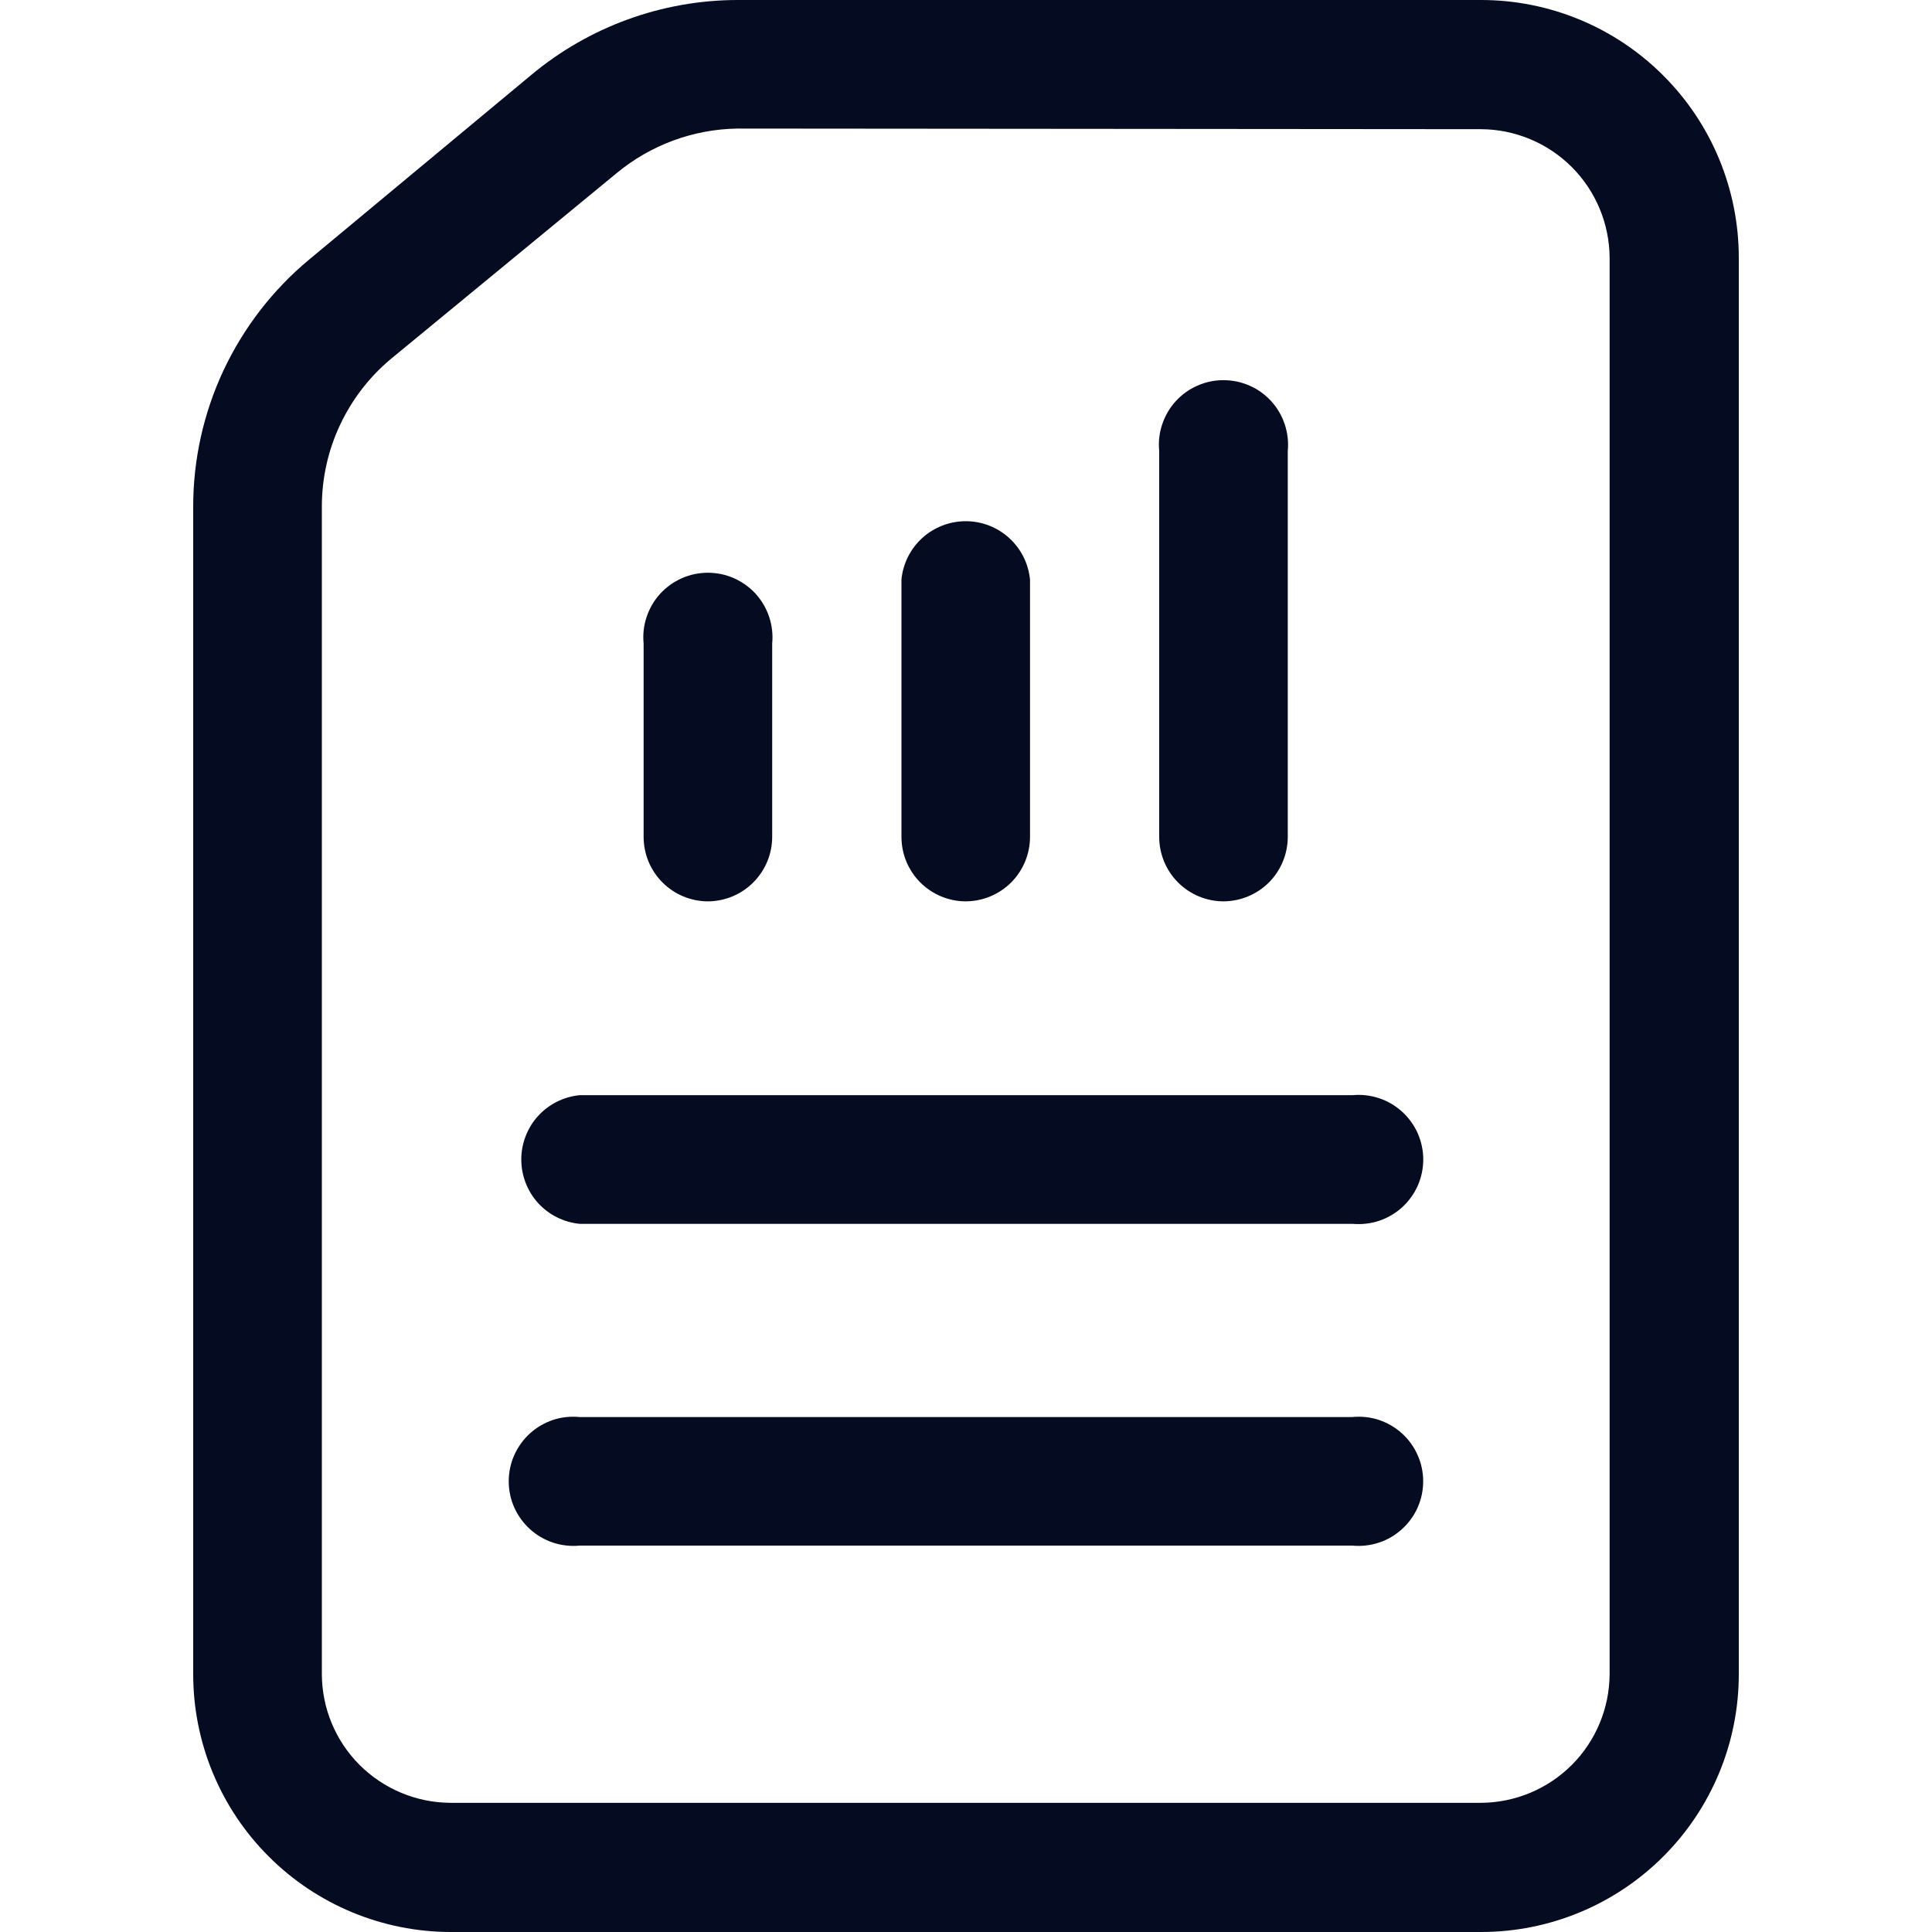 <svg width="22" height="22" viewBox="0 0 22 22" fill="none" xmlns="http://www.w3.org/2000/svg">
<path d="M8.064 10.264C7.869 10.264 7.682 10.187 7.544 10.049C7.406 9.911 7.329 9.724 7.329 9.529V7.329C7.319 7.227 7.33 7.123 7.363 7.026C7.395 6.929 7.447 6.839 7.516 6.763C7.585 6.687 7.669 6.627 7.763 6.585C7.857 6.543 7.958 6.522 8.061 6.522C8.163 6.522 8.265 6.543 8.359 6.585C8.452 6.627 8.537 6.687 8.606 6.763C8.674 6.839 8.727 6.929 8.759 7.026C8.791 7.123 8.803 7.227 8.793 7.329V9.529C8.793 9.723 8.716 9.909 8.58 10.046C8.444 10.184 8.258 10.262 8.064 10.264Z" fill="#050B20"/>
<path d="M11 10.264C10.805 10.264 10.618 10.187 10.48 10.049C10.342 9.911 10.265 9.724 10.265 9.529V6.6C10.282 6.418 10.367 6.249 10.502 6.126C10.638 6.003 10.814 5.935 10.997 5.935C11.18 5.935 11.356 6.003 11.491 6.126C11.627 6.249 11.711 6.418 11.729 6.6V9.536C11.727 9.728 11.65 9.913 11.514 10.049C11.377 10.185 11.193 10.262 11 10.264Z" fill="#050B20"/>
<path d="M13.935 10.264C13.74 10.264 13.553 10.187 13.415 10.049C13.277 9.911 13.2 9.724 13.2 9.529V5.136C13.19 5.033 13.201 4.93 13.234 4.833C13.266 4.736 13.318 4.646 13.387 4.57C13.456 4.494 13.54 4.433 13.634 4.392C13.728 4.35 13.829 4.329 13.932 4.329C14.034 4.329 14.136 4.35 14.23 4.392C14.324 4.433 14.408 4.494 14.477 4.57C14.546 4.646 14.598 4.736 14.63 4.833C14.662 4.93 14.674 5.033 14.664 5.136V9.536C14.662 9.728 14.585 9.913 14.449 10.049C14.312 10.185 14.128 10.262 13.935 10.264Z" fill="#050B20"/>
<path d="M16.865 22H5.136C4.357 22 3.611 21.691 3.06 21.14C2.509 20.59 2.2 19.843 2.2 19.064V5.775C2.199 5.237 2.317 4.705 2.545 4.218C2.774 3.731 3.106 3.3 3.52 2.956L6.05 0.853C6.708 0.304 7.538 0.002 8.395 0L16.865 0C17.643 0 18.39 0.309 18.94 0.86C19.491 1.41 19.8 2.157 19.8 2.936V19.064C19.8 19.843 19.491 20.59 18.94 21.14C18.39 21.691 17.643 22 16.865 22ZM8.395 1.464C7.892 1.472 7.407 1.652 7.02 1.973L4.455 4.084C4.207 4.29 4.008 4.549 3.871 4.841C3.734 5.133 3.664 5.452 3.665 5.775V19.064C3.666 19.452 3.821 19.824 4.095 20.098C4.37 20.372 4.741 20.527 5.129 20.529H16.865C17.252 20.527 17.624 20.372 17.898 20.098C18.172 19.824 18.327 19.452 18.329 19.064V2.936C18.327 2.548 18.172 2.176 17.898 1.902C17.624 1.628 17.252 1.473 16.865 1.471L8.395 1.464Z" fill="#050B20"/>
<path d="M15.4 17.6H6.6C6.498 17.61 6.394 17.598 6.297 17.566C6.2 17.534 6.11 17.481 6.034 17.412C5.958 17.343 5.898 17.259 5.856 17.166C5.814 17.072 5.793 16.97 5.793 16.868C5.793 16.765 5.814 16.664 5.856 16.57C5.898 16.476 5.958 16.392 6.034 16.323C6.11 16.254 6.2 16.202 6.297 16.169C6.394 16.137 6.498 16.126 6.6 16.136H15.4C15.502 16.126 15.605 16.137 15.702 16.169C15.8 16.202 15.889 16.254 15.965 16.323C16.041 16.392 16.102 16.476 16.143 16.57C16.185 16.664 16.206 16.765 16.206 16.868C16.206 16.97 16.185 17.072 16.143 17.166C16.102 17.259 16.041 17.343 15.965 17.412C15.889 17.481 15.8 17.534 15.702 17.566C15.605 17.598 15.502 17.61 15.4 17.6Z" fill="#050B20"/>
<path d="M15.4 13.936H6.6C6.418 13.918 6.249 13.833 6.126 13.698C6.004 13.562 5.936 13.386 5.936 13.203C5.936 13.021 6.004 12.844 6.126 12.709C6.249 12.574 6.418 12.489 6.6 12.471H15.4C15.502 12.461 15.605 12.473 15.703 12.505C15.8 12.537 15.89 12.59 15.966 12.659C16.042 12.728 16.102 12.812 16.144 12.905C16.185 12.999 16.207 13.101 16.207 13.203C16.207 13.306 16.185 13.408 16.144 13.501C16.102 13.595 16.042 13.679 15.966 13.748C15.89 13.817 15.8 13.869 15.703 13.902C15.605 13.934 15.502 13.945 15.4 13.936Z" fill="#050B20"/>
</svg>

